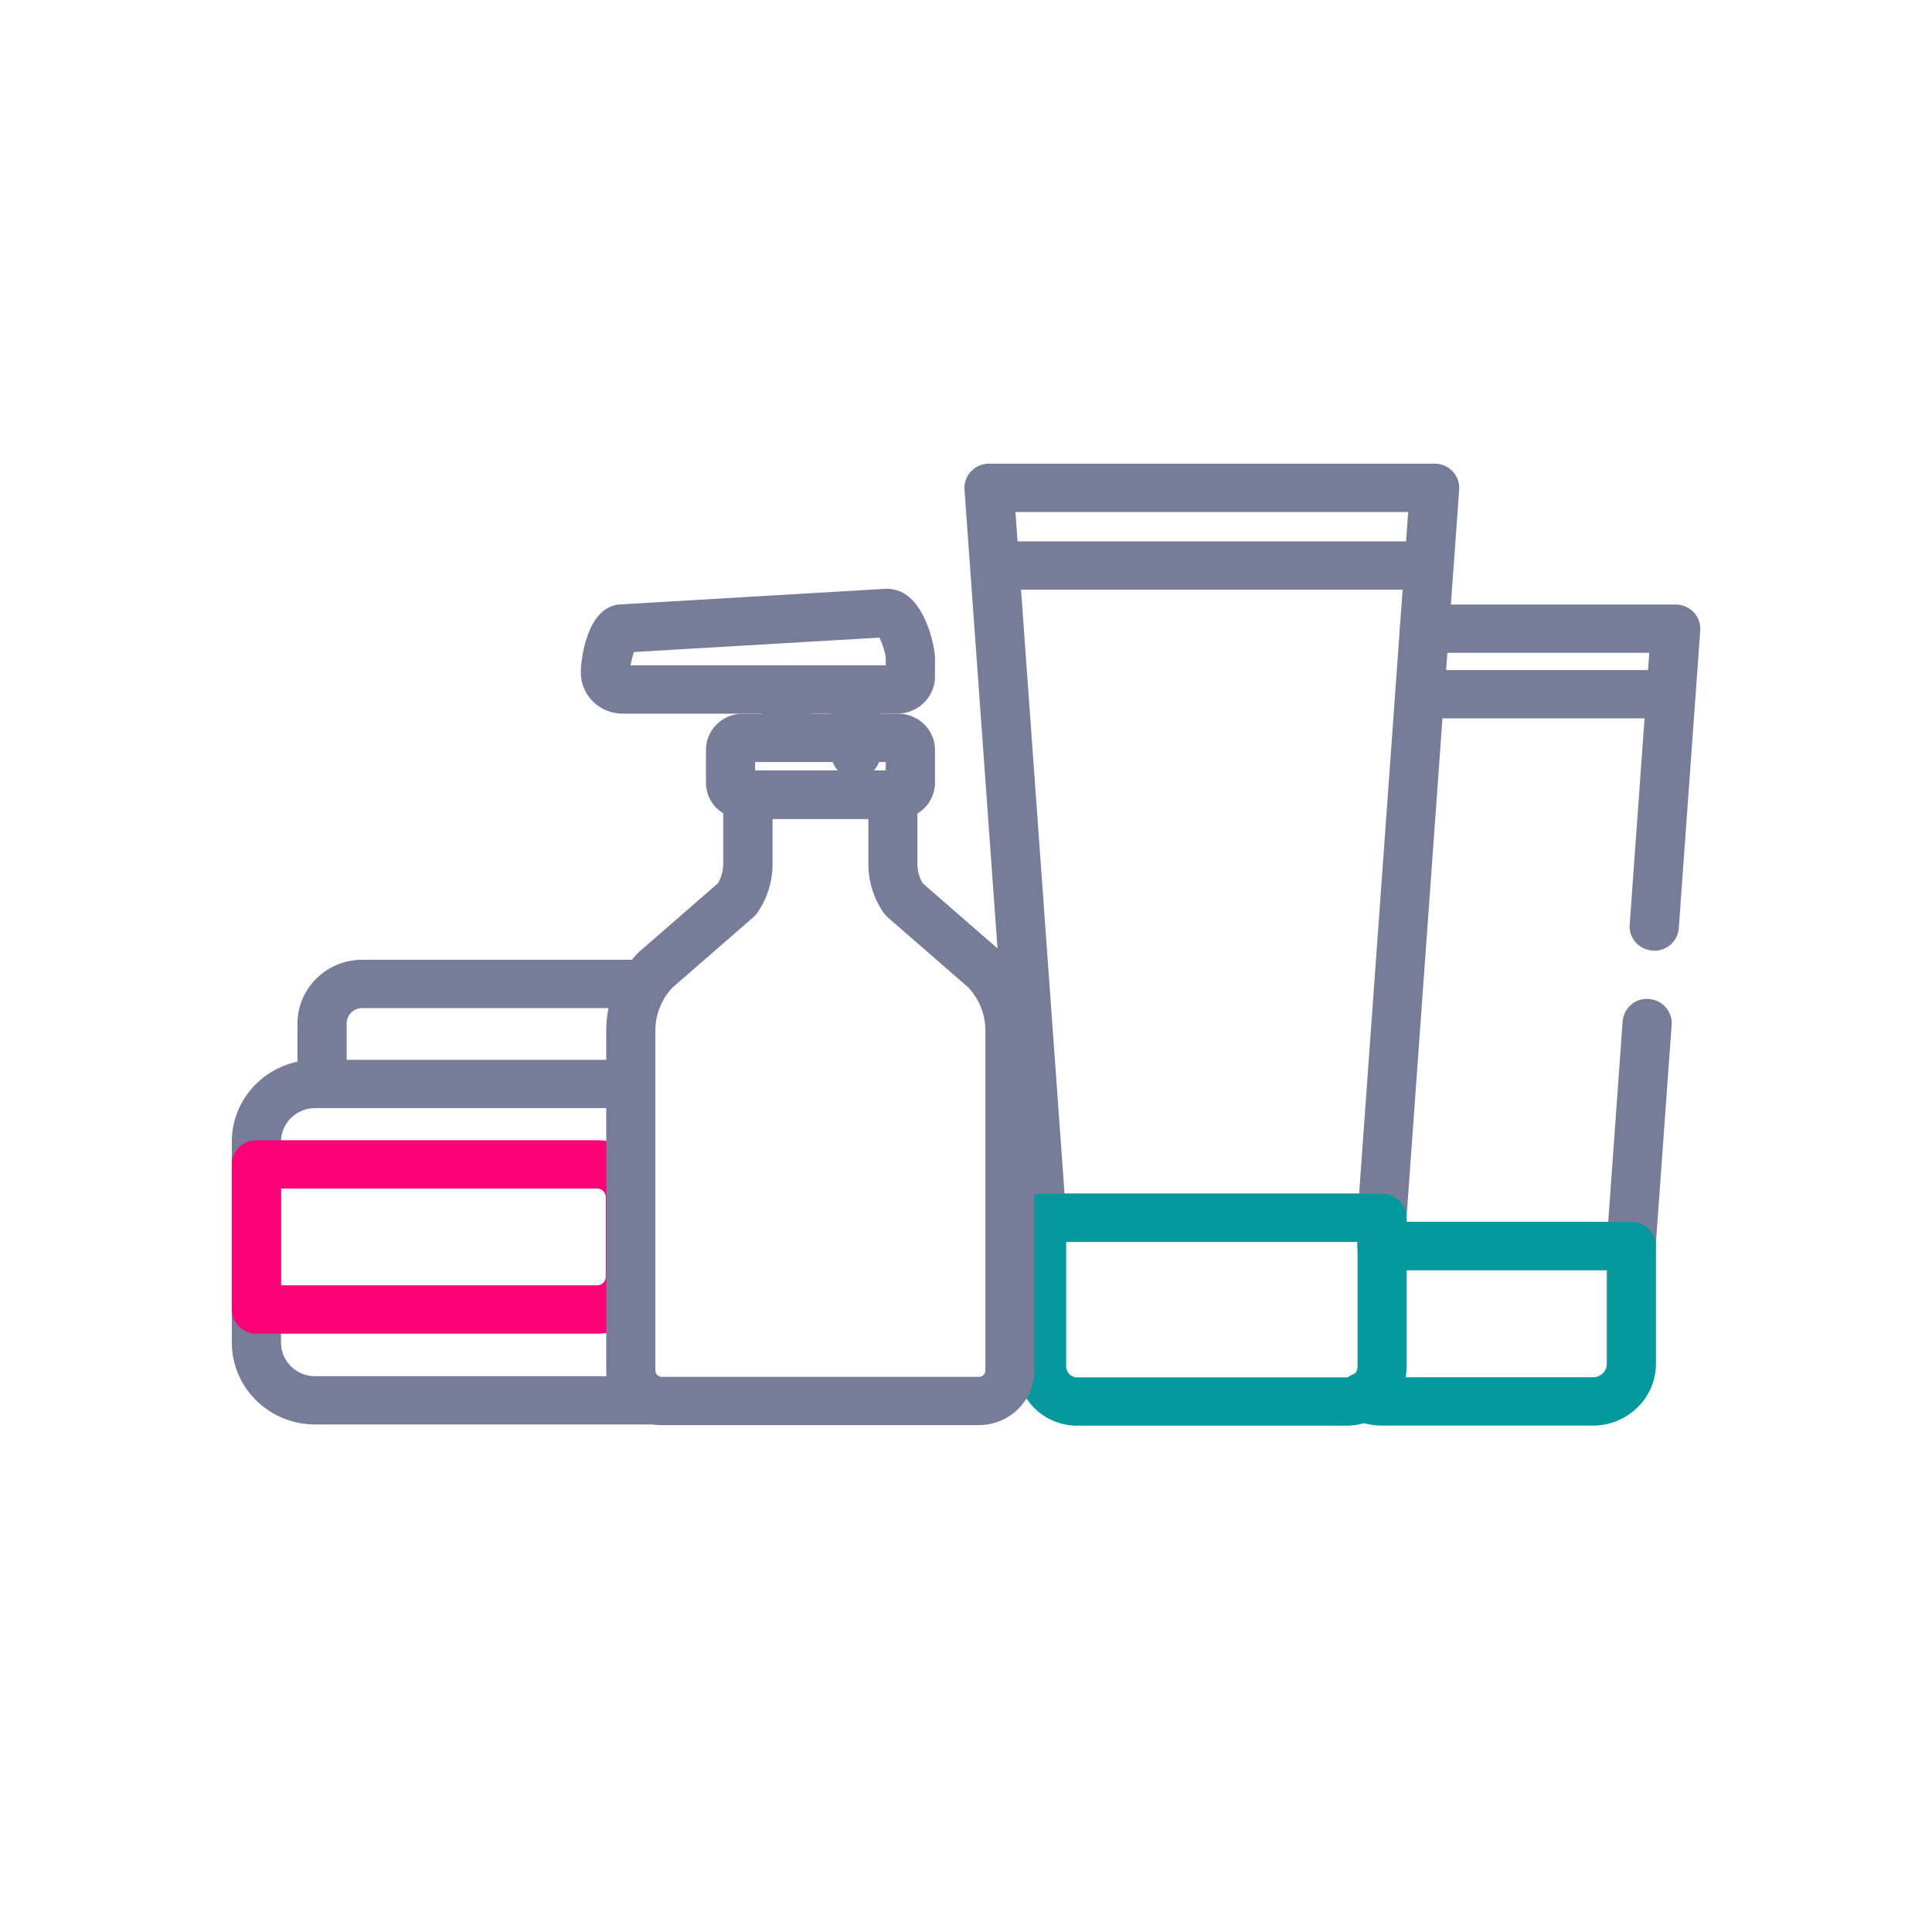 <svg xmlns="http://www.w3.org/2000/svg" fill="none" viewBox="0 0 75 75" height="75" width="75">
<g clip-path="url(#clip0_4598_2622)">
<path fill="#777C99" d="M64.216 36.902C64.193 36.902 64.171 36.902 64.149 36.902C63.624 36.865 63.226 36.418 63.264 35.902L64.025 25.343H55.299C54.771 25.343 54.345 24.924 54.345 24.405C54.345 23.886 54.771 23.467 55.299 23.467H65.049C65.313 23.467 65.567 23.577 65.749 23.767C65.93 23.958 66.022 24.214 66.003 24.474L65.17 36.036C65.135 36.53 64.715 36.908 64.219 36.908L64.216 36.902Z"></path>
<path fill="#777C99" d="M63.322 49.309H53.648C53.12 49.309 52.694 48.89 52.694 48.371C52.694 47.852 53.12 47.433 53.648 47.433H62.431L62.991 39.65C63.029 39.134 63.481 38.734 64.009 38.781C64.534 38.818 64.931 39.265 64.893 39.781L64.269 48.437C64.235 48.927 63.818 49.309 63.318 49.309H63.322Z"></path>
<path fill="#777C99" d="M64.868 26.012H56.139L56.645 19.003C56.664 18.744 56.572 18.488 56.39 18.297C56.209 18.106 55.958 17.997 55.69 17.997H38.395C38.131 17.997 37.877 18.106 37.696 18.297C37.514 18.488 37.422 18.744 37.441 19.003L39.48 47.34C39.515 47.83 39.932 48.212 40.431 48.212H53.645C54.145 48.212 54.561 47.83 54.596 47.34L55.996 27.887H64.861C65.389 27.887 65.816 27.468 65.816 26.949C65.816 26.43 65.389 26.012 64.861 26.012H64.868ZM54.666 19.875L54.584 21.017H39.502L39.42 19.875H54.666ZM52.761 46.336H41.325L39.636 22.892H54.45L52.761 46.336Z"></path>
<path fill="#05999E" d="M61.836 55.342H53.639C53.206 55.342 52.786 55.232 52.42 55.023C51.965 54.763 51.81 54.188 52.074 53.741C52.338 53.294 52.923 53.141 53.378 53.401C53.454 53.444 53.543 53.466 53.639 53.466H61.836C62.138 53.466 62.377 53.232 62.377 52.935V49.309H53.651C53.123 49.309 52.697 48.89 52.697 48.371C52.697 47.852 53.123 47.433 53.651 47.433H63.325C63.853 47.433 64.285 47.852 64.285 48.371V52.935C64.285 54.263 63.188 55.342 61.836 55.342Z"></path>
<path fill="#05999E" d="M52.274 55.345H41.815C40.527 55.345 39.48 54.316 39.48 53.05V47.274C39.48 46.755 39.906 46.336 40.434 46.336H53.651C54.179 46.336 54.606 46.755 54.606 47.274V53.05C54.606 54.316 53.559 55.345 52.271 55.345H52.274ZM41.389 48.212V53.05C41.389 53.282 41.58 53.469 41.815 53.469H52.274C52.51 53.469 52.7 53.282 52.7 53.05V48.212H41.392H41.389Z"></path>
<path fill="#777C99" d="M34.868 31.788H28.833C28.044 31.788 27.405 31.16 27.405 30.385V29.109C27.405 28.334 28.044 27.706 28.833 27.706H34.868C35.653 27.706 36.296 28.334 36.296 29.109V30.385C36.296 31.16 35.657 31.788 34.868 31.788ZM29.314 29.913H34.384V29.581H29.314V29.913Z"></path>
<path fill="#777C99" d="M34.839 27.703H24.164C23.273 27.703 22.548 26.99 22.548 26.115V25.987C22.548 25.962 22.666 23.505 24.116 23.461L34.362 22.858C34.61 22.845 34.992 22.895 35.358 23.236C35.981 23.814 36.296 25.055 36.296 25.587V26.268C36.296 27.059 35.641 27.7 34.839 27.7V27.703ZM24.479 25.827H34.387V25.59C34.387 25.412 34.263 24.996 34.139 24.752L24.609 25.311C24.555 25.471 24.504 25.674 24.476 25.827H24.479ZM24.246 25.333H24.202C24.202 25.333 24.23 25.333 24.246 25.333Z"></path>
<path fill="#777C99" d="M30.542 29.581C30.014 29.581 29.587 29.163 29.587 28.644V26.765C29.587 26.246 30.014 25.827 30.542 25.827C31.07 25.827 31.496 26.246 31.496 26.765V28.644C31.496 29.163 31.07 29.581 30.542 29.581Z"></path>
<path fill="#777C99" d="M33.223 30.206C32.695 30.206 32.269 29.788 32.269 29.269V27.39C32.269 26.871 32.695 26.452 33.223 26.452C33.751 26.452 34.178 26.871 34.178 27.39V29.269C34.178 29.788 33.751 30.206 33.223 30.206Z"></path>
<path fill="#777C99" d="M25.697 54.385C25.108 54.385 24.622 53.973 24.517 53.425H12.232C11.503 53.425 10.909 52.841 10.909 52.125V44.317C10.909 43.601 11.503 43.016 12.232 43.016H24.495V41.141H13.457V39.731C13.457 39.4 13.73 39.134 14.064 39.134H24.609C24.755 38.59 25.038 38.084 25.436 37.665L25.904 37.258H14.064C12.677 37.258 11.548 38.368 11.548 39.731V41.213C10.094 41.522 9 42.794 9 44.314V52.122C9 53.873 10.45 55.298 12.232 55.298H29.759C30.64 55.298 31.442 54.948 32.027 54.382H25.697V54.385Z"></path>
<path fill="#FF0078" d="M23.184 51.772H9.954C9.426 51.772 9 51.353 9 50.834V45.201C9 44.682 9.426 44.264 9.954 44.264H23.184C24.418 44.264 25.423 45.251 25.423 46.464V49.571C25.423 50.784 24.418 51.772 23.184 51.772ZM10.909 49.896H23.184C23.365 49.896 23.515 49.753 23.515 49.571V46.464C23.515 46.286 23.365 46.139 23.184 46.139H10.909V49.896Z"></path>
<path fill="#777C99" d="M38.004 55.323H25.694C24.504 55.323 23.534 54.373 23.534 53.2V40.003C23.534 38.887 23.963 37.827 24.743 37.018C24.762 36.996 24.781 36.977 24.803 36.958L27.873 34.286C28.006 34.058 28.076 33.798 28.076 33.532V30.844C28.076 30.325 28.503 29.907 29.031 29.907H34.658C35.186 29.907 35.612 30.325 35.612 30.844V33.532C35.612 33.798 35.682 34.058 35.816 34.286L38.885 36.958C38.908 36.977 38.927 36.996 38.946 37.018C39.725 37.827 40.154 38.887 40.154 40.003V53.2C40.154 54.37 39.188 55.323 37.998 55.323H38.004ZM26.104 38.337C25.678 38.793 25.442 39.384 25.442 40.006V53.204C25.442 53.338 25.554 53.45 25.694 53.45H38.004C38.141 53.45 38.252 53.341 38.252 53.204V40.006C38.252 39.384 38.017 38.793 37.594 38.337L34.454 35.605C34.394 35.552 34.34 35.492 34.295 35.427C33.91 34.867 33.71 34.214 33.71 33.539V31.788H29.991V33.539C29.991 34.214 29.788 34.867 29.406 35.427C29.361 35.492 29.307 35.552 29.247 35.605L26.107 38.337H26.104Z"></path>
</g>
<defs>
<clipPath id="clip0_4598_2622">
<rect transform="translate(9 18)" fill="white" height="37.345" width="57"></rect>
</clipPath>
</defs>
</svg>
